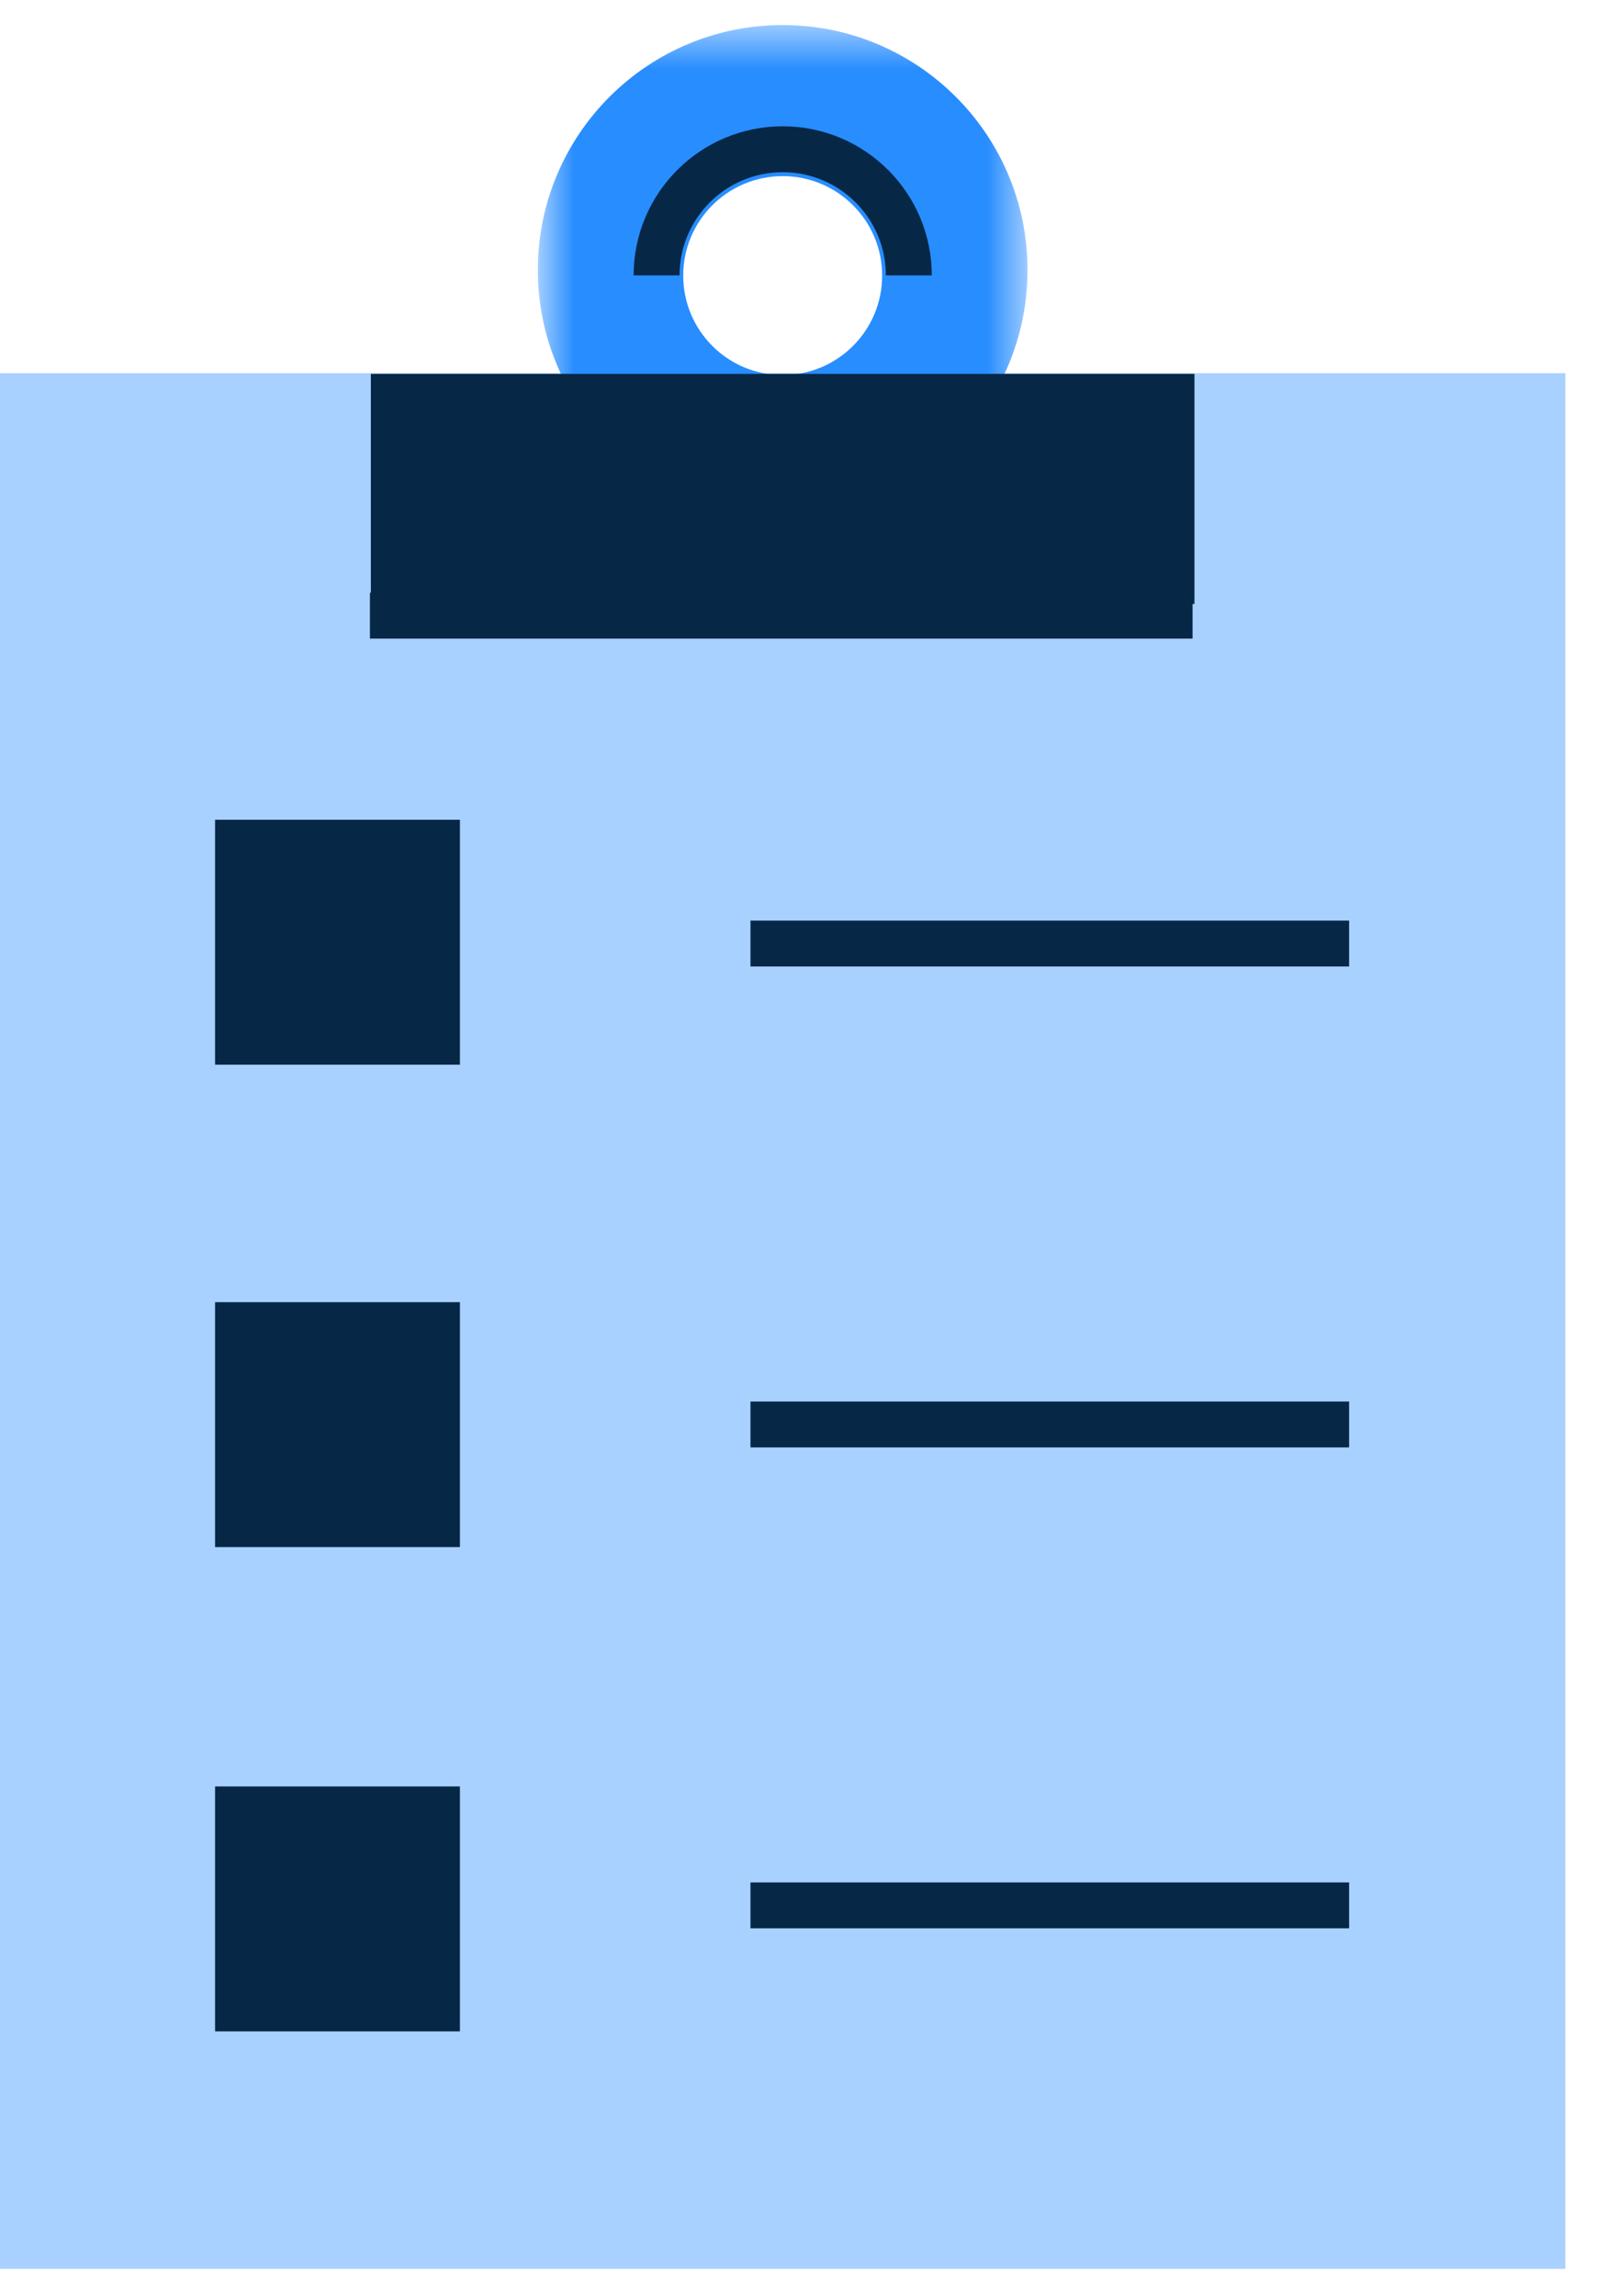 <svg width="35" height="50" viewBox="0 0 35 50" fill="none" xmlns="http://www.w3.org/2000/svg">
<path fill-rule="evenodd" clip-rule="evenodd" d="M0 49.403H34.093V8.126H0V49.403Z" fill="#A9D1FF"/>
<path d="M16.345 20.545H29.383" stroke="#062846" stroke-linejoin="round"/>
<path d="M16.345 31.017H29.383" stroke="#062846" stroke-linejoin="round"/>
<path d="M16.345 41.488H29.383" stroke="#062846" stroke-linejoin="round"/>
<mask id="mask0_116_59" style="mask-type:luminance" maskUnits="userSpaceOnUse" x="11" y="0" width="12" height="12">
<path fill-rule="evenodd" clip-rule="evenodd" d="M11.714 0.546H22.379V11.212H11.714V0.546Z" fill="white"/>
</mask>
<g mask="url(#mask0_116_59)">
<path fill-rule="evenodd" clip-rule="evenodd" d="M14.88 6.001C14.88 7.197 15.85 8.167 17.046 8.167C18.243 8.167 19.213 7.197 19.213 6.001C19.213 4.805 18.243 3.835 17.046 3.835C15.85 3.835 14.88 4.805 14.88 6.001ZM17.046 0.546C19.992 0.546 22.379 2.934 22.379 5.879C22.379 8.824 19.992 11.212 17.046 11.212C14.101 11.212 11.714 8.824 11.714 5.879C11.714 2.934 14.101 0.546 17.046 0.546Z" fill="#288DFF"/>
</g>
<path d="M19.794 5.997C19.794 4.48 18.564 3.25 17.047 3.25C15.53 3.25 14.3 4.48 14.3 5.997" stroke="#062846" stroke-linejoin="round"/>
<mask id="mask1_116_59" style="mask-type:luminance" maskUnits="userSpaceOnUse" x="0" y="0" width="35" height="50">
<path fill-rule="evenodd" clip-rule="evenodd" d="M0 49.403H34.093V0.546H0V49.403Z" fill="white"/>
</mask>
<g mask="url(#mask1_116_59)">
<path fill-rule="evenodd" clip-rule="evenodd" d="M8.077 13.151H26.015V8.141H8.077V13.151Z" fill="#062846"/>
<path d="M8.057 13.406H25.974" stroke="#062846" stroke-linejoin="round"/>
<path fill-rule="evenodd" clip-rule="evenodd" d="M4.684 23.183H10.017V17.85H4.684V23.183Z" fill="#062846"/>
<path fill-rule="evenodd" clip-rule="evenodd" d="M4.684 33.687H10.017V28.354H4.684V33.687Z" fill="#062846"/>
<path fill-rule="evenodd" clip-rule="evenodd" d="M4.684 44.232H10.017V38.899H4.684V44.232Z" fill="#062846"/>
</g>
</svg>
